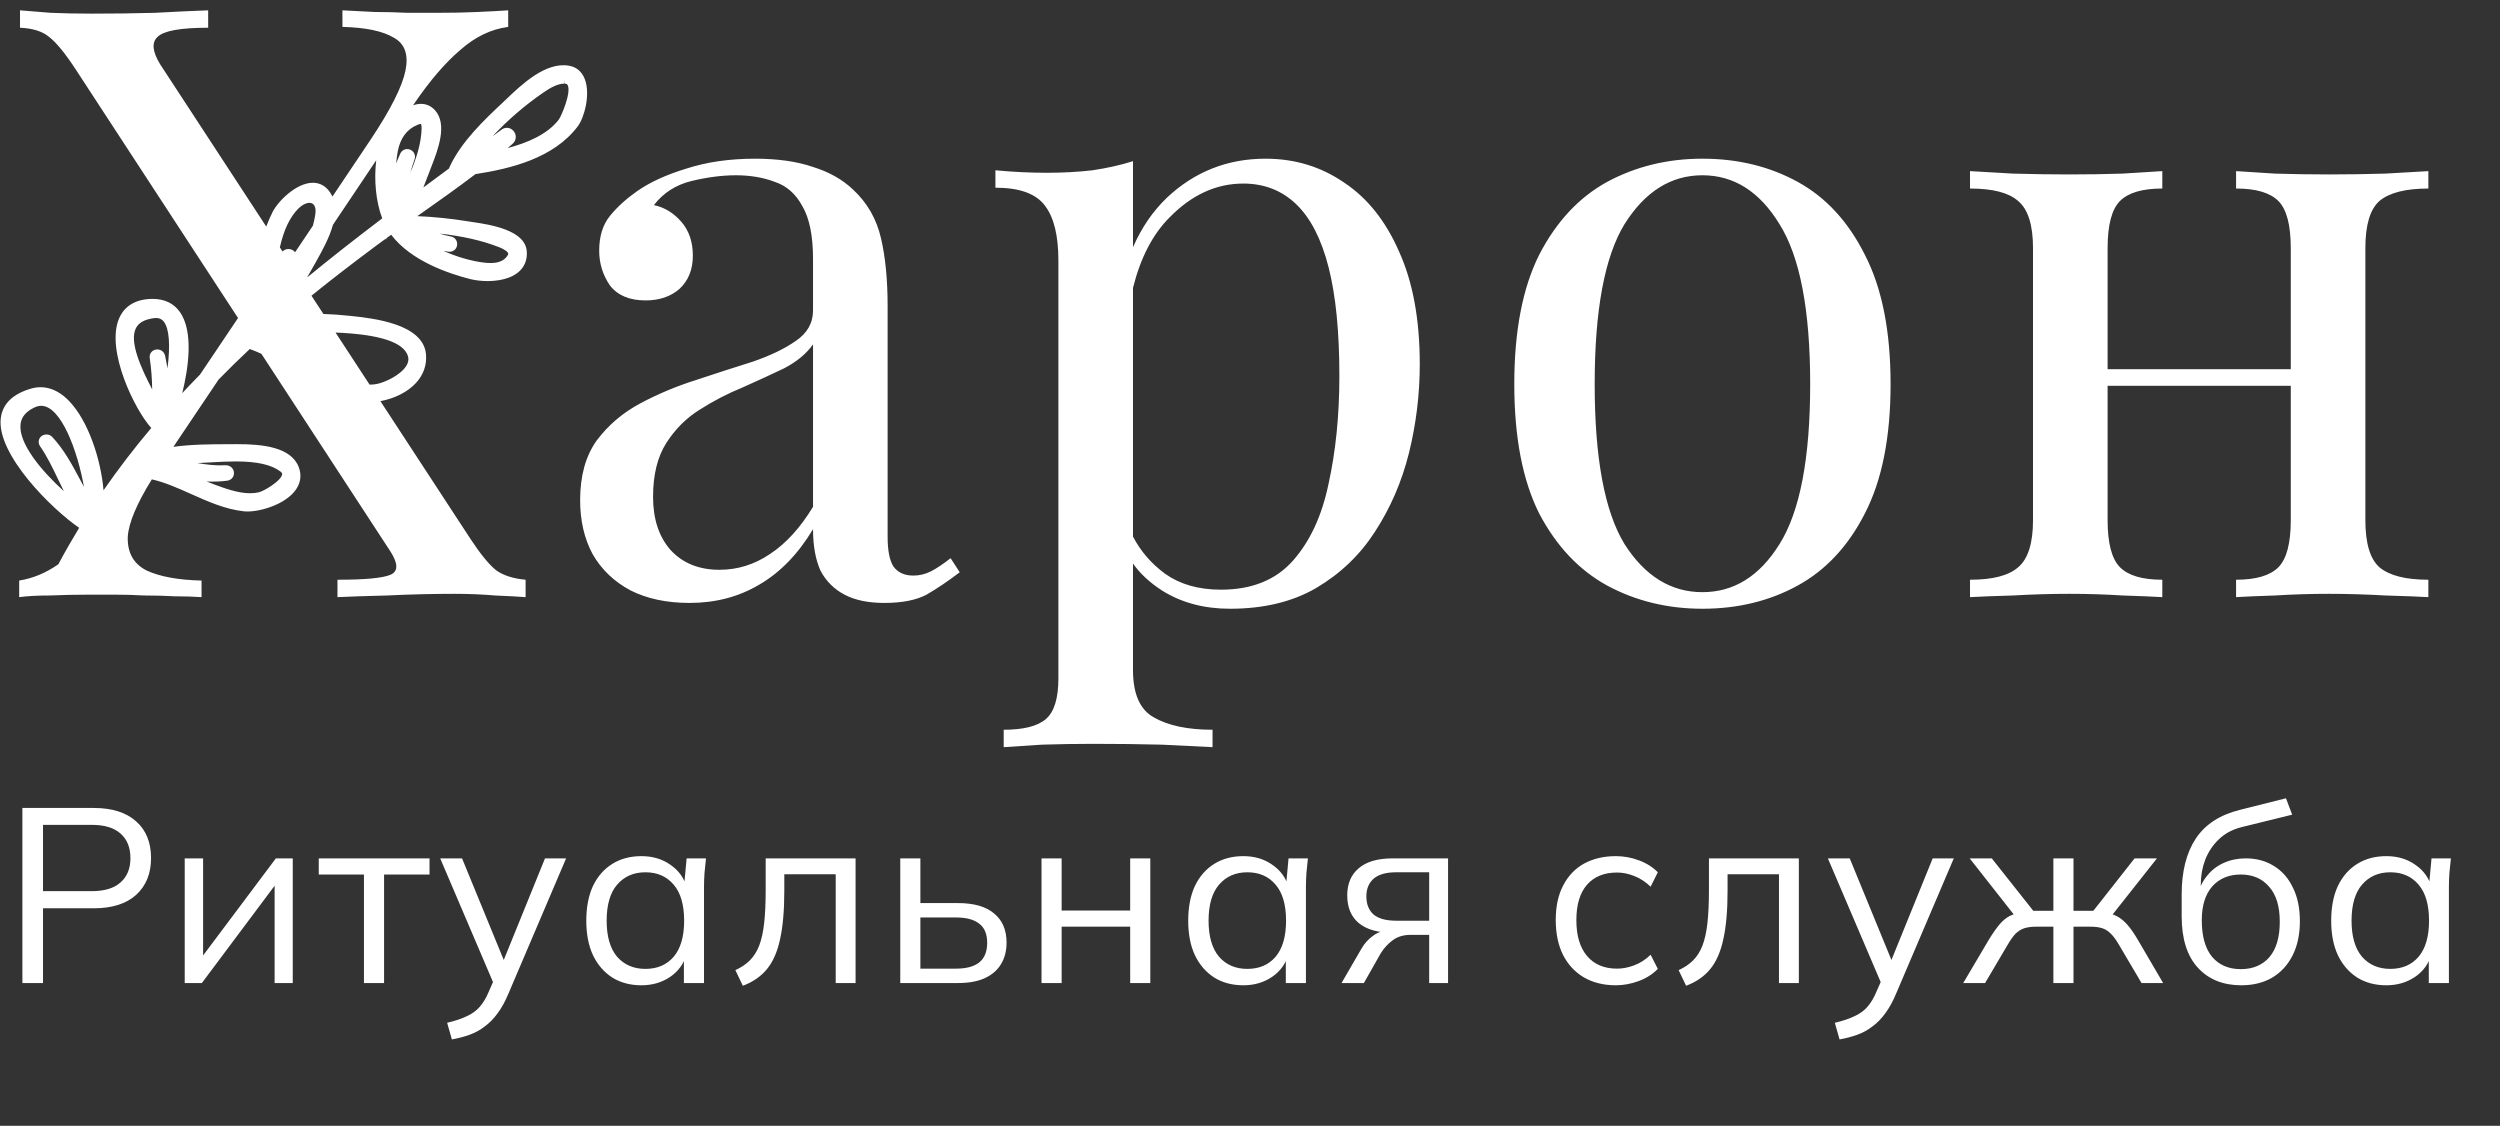 <svg width="151" height="68" viewBox="0 0 151 68" fill="none" xmlns="http://www.w3.org/2000/svg">
<rect x="0" y="0" width="151" height="68" fill="#333333" stroke="none"/>
<path fill-rule="evenodd" clip-rule="evenodd" d="M12.573 1.675V0.624C11.639 0.657 10.571 0.707 9.369 0.774C8.168 0.808 6.883 0.824 5.514 0.824C4.68 0.824 3.862 0.808 3.062 0.774C2.261 0.707 1.643 0.657 1.209 0.624V1.675C1.977 1.709 2.561 1.892 2.961 2.226C3.395 2.56 3.929 3.21 4.563 4.178L14.377 19.208L12.085 22.619C11.717 22.994 11.358 23.369 11.008 23.744C11.361 22.321 11.726 20.036 10.853 18.828C10.482 18.314 9.936 18.053 9.202 18.053C7.943 18.066 7.411 18.708 7.187 19.244C6.381 21.173 8.147 24.766 9.137 25.849C8.103 27.075 7.136 28.336 6.253 29.612C6.094 27.756 5.335 25.408 4.154 24.201C3.459 23.491 2.675 23.241 1.876 23.471C0.775 23.79 0.16 24.387 0.049 25.246C-0.234 27.458 3.209 30.816 4.782 31.879C4.327 32.627 3.912 33.354 3.525 34.081C2.78 34.603 1.991 34.932 1.159 35.066V36.067C1.66 36 2.277 35.967 3.011 35.967C3.779 35.934 4.58 35.917 5.414 35.917H6.916C7.517 35.917 8.118 35.934 8.718 35.967C9.352 35.967 9.97 35.984 10.571 36.017C11.171 36.017 11.705 36.034 12.173 36.067V35.066C10.771 35.032 9.67 34.832 8.869 34.465C8.068 34.065 7.684 33.38 7.717 32.413C7.775 31.573 8.26 30.42 9.171 28.954C9.967 29.133 10.739 29.479 11.543 29.839L11.545 29.839L11.551 29.842C12.563 30.295 13.61 30.763 14.738 30.884C15.536 30.971 17.224 30.515 17.878 29.566C18.164 29.15 18.222 28.682 18.044 28.214C17.576 26.985 15.81 26.827 14.323 26.827L13.765 26.83L13.761 26.83C12.756 26.833 11.595 26.836 10.473 26.988L13.204 22.924C13.817 22.295 14.443 21.682 15.087 21.08C15.325 21.166 15.559 21.264 15.789 21.371L23.586 33.314C24.054 34.048 24.054 34.515 23.586 34.715C23.119 34.916 22.051 35.016 20.383 35.016V36.067C21.05 36.034 22.051 36 23.386 35.967C24.755 35.9 26.106 35.867 27.441 35.867C28.309 35.867 29.127 35.9 29.894 35.967C30.695 36 31.312 36.034 31.746 36.067V35.016C31.012 34.949 30.428 34.765 29.994 34.465C29.56 34.131 29.026 33.48 28.392 32.513L22.976 24.229C23.833 24.073 24.632 23.672 25.134 23.121C25.583 22.628 25.789 22.03 25.729 21.39C25.556 19.542 22.5 19.221 21.144 19.078C20.564 19.017 20.03 18.979 19.533 18.963L18.812 17.861C19.965 16.927 21.233 15.947 22.684 14.867C22.892 14.712 23.101 14.559 23.312 14.406L23.288 14.505L23.36 14.372C23.417 14.331 23.473 14.29 23.529 14.25C23.562 14.226 23.595 14.202 23.628 14.179C24.821 15.762 27.118 16.534 28.419 16.86C28.72 16.935 29.084 16.977 29.445 16.977C29.962 16.977 30.91 16.889 31.448 16.306C31.727 16.005 31.851 15.624 31.816 15.172C31.715 13.883 29.578 13.565 28.55 13.412L28.548 13.412L28.307 13.375C27.265 13.205 26.226 13.098 25.206 13.055L25.395 12.922L25.416 12.907C26.509 12.136 27.637 11.34 28.717 10.517C30.844 10.189 33.447 9.558 34.897 7.63C35.303 7.09 35.677 5.672 35.315 4.763C35.139 4.318 34.81 4.044 34.365 3.968C32.959 3.724 31.51 5.102 30.581 5.989L30.336 6.223C29.29 7.204 27.858 8.549 27.152 10.092C27.14 10.118 27.131 10.145 27.124 10.174C26.605 10.557 26.087 10.94 25.57 11.325C25.684 11.043 25.789 10.765 25.889 10.503L25.889 10.501L26.081 9.998L26.082 9.995C26.443 9.063 27.045 7.51 26.274 6.659C26.046 6.407 25.754 6.274 25.43 6.274C25.27 6.274 25.109 6.305 24.952 6.36L25.038 6.231C25.973 4.862 26.89 3.795 27.791 3.027C28.693 2.226 29.66 1.759 30.695 1.625V0.624C30.194 0.657 29.577 0.691 28.843 0.724C28.109 0.758 27.308 0.774 26.44 0.774H24.588C23.953 0.741 23.303 0.724 22.635 0.724C21.968 0.691 21.317 0.657 20.683 0.624V1.625C22.085 1.659 23.119 1.876 23.787 2.276C24.454 2.643 24.688 3.311 24.488 4.278C24.287 5.246 23.586 6.631 22.385 8.434L20.078 11.874C20.036 11.781 19.985 11.69 19.925 11.603C19.672 11.234 19.316 11.039 18.898 11.039C17.888 11.039 16.785 12.173 16.477 12.78C16.327 13.076 16.196 13.379 16.081 13.684L9.67 3.878C9.202 3.11 9.152 2.56 9.519 2.226C9.886 1.859 10.904 1.675 12.573 1.675ZM17.068 15.193L16.903 14.942C16.905 14.936 16.906 14.93 16.908 14.923C17.148 13.862 17.517 13.096 18.034 12.585C18.249 12.373 18.487 12.252 18.687 12.252C18.797 12.252 18.886 12.289 18.949 12.362C19.049 12.477 19.084 12.676 19.049 12.923C19.016 13.151 18.966 13.386 18.9 13.63L17.824 15.235C17.823 15.233 17.822 15.232 17.82 15.23C17.726 15.112 17.575 15.04 17.417 15.04C17.277 15.04 17.153 15.097 17.068 15.193ZM20.11 13.578C19.893 14.368 19.454 15.153 19.13 15.732L19.128 15.737L19.045 15.885C18.886 16.171 18.721 16.464 18.55 16.758C19.889 15.658 21.364 14.497 23.087 13.189C22.7 12.181 22.581 10.852 22.725 9.679L20.11 13.578ZM22.323 23.231L20.267 20.086C22.959 20.192 24.434 20.684 24.651 21.55C24.696 21.733 24.657 21.919 24.53 22.115C24.171 22.669 23.24 23.106 22.734 23.197C22.608 23.22 22.473 23.231 22.337 23.231C22.333 23.231 22.328 23.231 22.323 23.231ZM38.093 35.666C39.095 36.167 40.279 36.417 41.648 36.417C43.216 36.417 44.618 36.05 45.853 35.316C47.121 34.582 48.206 33.464 49.107 31.962C49.107 32.963 49.257 33.798 49.557 34.465C49.891 35.099 50.375 35.583 51.009 35.917C51.643 36.251 52.444 36.417 53.412 36.417C54.48 36.417 55.331 36.251 55.965 35.917C56.599 35.55 57.267 35.099 57.968 34.565L57.417 33.714C56.95 34.081 56.549 34.348 56.215 34.515C55.882 34.682 55.531 34.765 55.164 34.765C54.63 34.765 54.23 34.582 53.963 34.215C53.729 33.848 53.612 33.247 53.612 32.413V18.496C53.612 16.894 53.479 15.525 53.212 14.391C52.945 13.223 52.377 12.238 51.51 11.437C50.876 10.836 50.075 10.386 49.107 10.085C48.139 9.752 46.971 9.585 45.603 9.585C44.067 9.585 42.682 9.785 41.447 10.186C40.246 10.553 39.261 11.003 38.494 11.537C37.827 12.005 37.276 12.505 36.842 13.039C36.408 13.573 36.191 14.274 36.191 15.142C36.191 15.909 36.408 16.61 36.842 17.244C37.309 17.845 38.027 18.145 38.995 18.145C39.829 18.145 40.513 17.912 41.047 17.444C41.581 16.944 41.848 16.276 41.848 15.442C41.848 14.608 41.614 13.924 41.147 13.389C40.68 12.855 40.129 12.522 39.495 12.388C40.062 11.654 40.813 11.17 41.748 10.937C42.716 10.703 43.617 10.586 44.451 10.586C45.319 10.586 46.103 10.72 46.804 10.987C47.505 11.22 48.056 11.704 48.456 12.438C48.89 13.173 49.107 14.241 49.107 15.642V18.746C49.107 19.514 48.756 20.131 48.056 20.598C47.388 21.066 46.52 21.483 45.452 21.85C44.384 22.183 43.25 22.551 42.048 22.951C40.88 23.318 39.762 23.785 38.694 24.353C37.626 24.92 36.742 25.671 36.041 26.605C35.373 27.54 35.04 28.741 35.04 30.21C35.04 31.445 35.29 32.529 35.791 33.464C36.325 34.398 37.092 35.133 38.093 35.666ZM46.504 33.464C45.569 34.098 44.551 34.415 43.45 34.415C42.215 34.415 41.231 34.014 40.496 33.214C39.795 32.413 39.445 31.345 39.445 30.01C39.445 28.675 39.712 27.59 40.246 26.756C40.78 25.921 41.447 25.254 42.248 24.753C43.083 24.219 43.951 23.769 44.852 23.402C45.753 23.001 46.587 22.617 47.355 22.25C48.122 21.85 48.706 21.366 49.107 20.799V30.61C48.339 31.879 47.471 32.83 46.504 33.464ZM68.433 14.935V9.735C67.698 9.969 66.881 10.152 65.98 10.286C65.112 10.386 64.194 10.436 63.226 10.436C62.225 10.436 61.191 10.386 60.123 10.286V11.337C61.591 11.337 62.592 11.704 63.126 12.438C63.66 13.139 63.927 14.241 63.927 15.742V40.973C63.927 42.174 63.677 42.992 63.176 43.426C62.676 43.86 61.825 44.077 60.623 44.077V45.128C61.157 45.095 61.925 45.045 62.926 44.978C63.961 44.944 64.995 44.928 66.03 44.928C67.498 44.928 68.883 44.944 70.185 44.978C71.486 45.045 72.504 45.095 73.238 45.128V44.077C71.737 44.077 70.552 43.826 69.684 43.326C68.85 42.859 68.433 41.907 68.433 40.472V34.038C68.86 34.645 69.444 35.188 70.185 35.666C71.353 36.401 72.721 36.768 74.29 36.768C76.326 36.768 78.061 36.351 79.496 35.516C80.965 34.649 82.149 33.514 83.05 32.112C83.985 30.677 84.669 29.092 85.103 27.357C85.537 25.588 85.754 23.802 85.754 22C85.754 19.297 85.336 17.027 84.502 15.192C83.701 13.356 82.6 11.971 81.198 11.037C79.796 10.069 78.211 9.585 76.442 9.585C74.139 9.585 72.154 10.369 70.485 11.938C69.626 12.762 68.942 13.761 68.433 14.935ZM68.433 17.387V32.41C68.897 33.302 69.548 34.053 70.385 34.665C71.286 35.299 72.404 35.617 73.739 35.617C75.608 35.617 77.06 35.032 78.094 33.864C79.129 32.696 79.847 31.144 80.247 29.209C80.681 27.24 80.898 25.07 80.898 22.701C80.898 20.031 80.681 17.845 80.247 16.143C79.813 14.441 79.162 13.173 78.295 12.338C77.427 11.504 76.359 11.087 75.091 11.087C73.455 11.087 71.97 11.771 70.635 13.139C69.623 14.152 68.888 15.568 68.433 17.387ZM108.584 10.987C106.882 10.052 104.963 9.585 102.827 9.585C100.725 9.585 98.805 10.052 97.07 10.987C95.368 11.921 94 13.389 92.965 15.392C91.964 17.394 91.463 19.997 91.463 23.201C91.463 26.405 91.964 29.009 92.965 31.011C94 32.98 95.368 34.432 97.07 35.366C98.805 36.301 100.725 36.768 102.827 36.768C104.963 36.768 106.882 36.301 108.584 35.366C110.286 34.432 111.638 32.98 112.639 31.011C113.674 29.009 114.191 26.405 114.191 23.201C114.191 19.997 113.674 17.394 112.639 15.392C111.638 13.389 110.286 11.921 108.584 10.987ZM98.121 13.54C99.356 11.571 100.925 10.586 102.827 10.586C104.729 10.586 106.281 11.571 107.483 13.54C108.718 15.509 109.335 18.729 109.335 23.201C109.335 27.674 108.718 30.894 107.483 32.863C106.281 34.799 104.729 35.767 102.827 35.767C100.925 35.767 99.356 34.799 98.121 32.863C96.92 30.894 96.319 27.674 96.319 23.201C96.319 18.729 96.92 15.509 98.121 13.54ZM146.673 11.387V10.336C146.105 10.369 145.238 10.419 144.07 10.486C142.902 10.519 141.767 10.536 140.666 10.536C139.564 10.536 138.48 10.519 137.412 10.486C136.377 10.419 135.593 10.369 135.059 10.336V11.387C136.26 11.387 137.111 11.637 137.612 12.138C138.112 12.639 138.363 13.59 138.363 14.992V22.3H127.299V14.992C127.299 13.59 127.55 12.639 128.05 12.138C128.551 11.637 129.402 11.387 130.603 11.387V10.336L128.2 10.486C127.166 10.519 126.098 10.536 124.997 10.536C123.895 10.536 122.76 10.519 121.592 10.486C120.424 10.419 119.557 10.369 118.989 10.336V11.387C120.358 11.387 121.325 11.637 121.893 12.138C122.494 12.639 122.794 13.59 122.794 14.992V31.411C122.794 32.813 122.494 33.764 121.893 34.265C121.325 34.765 120.358 35.016 118.989 35.016V36.067C119.557 36.034 120.424 36 121.592 35.967C122.76 35.9 123.895 35.867 124.997 35.867C126.098 35.867 127.166 35.9 128.2 35.967C129.268 36 130.069 36.034 130.603 36.067V35.016C129.402 35.016 128.551 34.765 128.05 34.265C127.55 33.764 127.299 32.813 127.299 31.411V23.302H138.363V31.411C138.363 32.813 138.112 33.764 137.612 34.265C137.111 34.765 136.26 35.016 135.059 35.016V36.067C135.593 36.034 136.377 36 137.412 35.967C138.48 35.9 139.564 35.867 140.666 35.867C141.767 35.867 142.902 35.9 144.07 35.967C145.238 36 146.105 36.034 146.673 36.067V35.016C145.305 35.016 144.32 34.765 143.719 34.265C143.152 33.764 142.868 32.813 142.868 31.411V14.992C142.868 13.59 143.152 12.639 143.719 12.138C144.32 11.637 145.305 11.387 146.673 11.387ZM30.647 15.448C30.71 15.354 30.697 15.311 30.692 15.298C30.671 15.232 30.566 15.093 30.093 14.91C29.099 14.525 27.91 14.256 26.544 14.108C26.775 14.182 27.003 14.24 27.232 14.283C27.474 14.328 27.634 14.54 27.611 14.787C27.589 15.03 27.398 15.206 27.158 15.206L27.095 15.202C26.992 15.19 26.889 15.175 26.785 15.157C27.439 15.45 28.096 15.65 28.618 15.758C28.945 15.825 29.294 15.887 29.62 15.887C30.12 15.887 30.446 15.748 30.647 15.448ZM25.204 7.544C24.577 7.807 24.182 8.338 24.028 9.121C23.98 9.371 23.946 9.619 23.928 9.875C24.003 9.674 24.086 9.473 24.178 9.275C24.256 9.108 24.417 9.004 24.596 9.004C24.749 9.004 24.899 9.082 24.985 9.206C25.072 9.33 25.09 9.484 25.036 9.63C24.941 9.888 24.859 10.151 24.787 10.417C25.154 9.559 25.44 8.648 25.465 7.782C25.471 7.539 25.425 7.483 25.425 7.483C25.386 7.486 25.322 7.494 25.204 7.544ZM34.087 4.778V5.05C33.663 5.05 33.202 5.327 32.807 5.598C31.687 6.37 30.643 7.273 29.752 8.232L30.294 7.832C30.392 7.759 30.503 7.72 30.617 7.72C30.835 7.72 31.035 7.864 31.117 8.078C31.198 8.295 31.139 8.527 30.963 8.683C30.865 8.77 30.766 8.856 30.667 8.942C31.817 8.636 33.062 8.131 33.754 7.218C33.898 7.025 34.515 5.605 34.289 5.145C34.267 5.101 34.233 5.052 34.101 5.05L34.087 4.778ZM9.144 21.264C9.231 21.163 9.361 21.106 9.499 21.106C9.729 21.106 9.922 21.263 9.971 21.486C10.026 21.744 10.074 22 10.114 22.254C10.297 20.855 10.225 19.845 9.892 19.425C9.774 19.277 9.628 19.207 9.431 19.207C9.394 19.207 9.355 19.211 9.315 19.215C8.746 19.286 8.386 19.481 8.214 19.812C7.785 20.636 8.529 22.247 9.192 23.519C9.184 22.866 9.135 22.242 9.044 21.631C9.023 21.492 9.059 21.363 9.144 21.264ZM15.646 29.732C15.929 29.663 16.951 29.073 17.038 28.667C17.046 28.631 17.058 28.571 16.945 28.484C16.408 28.071 15.525 27.87 14.248 27.87C13.774 27.87 13.309 27.895 12.899 27.918L12.6 27.934C12.54 27.937 12.48 27.94 12.42 27.944C12.255 27.952 12.091 27.961 11.926 27.97C12.491 28.065 13.06 28.134 13.628 28.101H13.63C13.911 28.101 14.113 28.291 14.13 28.542C14.148 28.791 13.979 28.998 13.73 29.033C13.338 29.087 12.915 29.101 12.48 29.081C12.645 29.15 12.811 29.215 12.976 29.275C13.605 29.506 14.387 29.792 15.106 29.792C15.297 29.792 15.479 29.772 15.646 29.732ZM2.094 24.605C1.563 24.853 1.284 25.191 1.239 25.637C1.122 26.78 2.488 28.426 3.858 29.669C3.745 29.445 3.638 29.221 3.531 28.998L3.499 28.931L3.498 28.929C3.176 28.256 2.844 27.56 2.423 26.957C2.321 26.811 2.306 26.634 2.385 26.483C2.523 26.215 2.931 26.154 3.148 26.384C3.873 27.156 4.369 28.089 4.849 28.992L4.851 28.995C4.863 29.018 4.875 29.041 4.887 29.063C4.948 29.178 5.009 29.294 5.072 29.409C4.69 27.252 3.693 24.511 2.485 24.511C2.358 24.511 2.227 24.543 2.094 24.605Z" fill="white"/>
<path d="M1.353 59.376V48.801H5.658C6.768 48.801 7.623 49.071 8.223 49.611C8.823 50.141 9.123 50.881 9.123 51.831C9.123 52.761 8.823 53.501 8.223 54.051C7.623 54.591 6.768 54.861 5.658 54.861H2.598V59.376H1.353ZM2.598 53.826H5.538C6.308 53.826 6.888 53.651 7.278 53.301C7.678 52.951 7.878 52.461 7.878 51.831C7.878 51.191 7.678 50.696 7.278 50.346C6.888 49.996 6.308 49.821 5.538 49.821H2.598V53.826ZM11.157 59.376V51.846H12.267V58.251H11.862L16.662 51.846H17.682V59.376H16.587V52.956H16.992L12.192 59.376H11.157ZM21.983 59.376V52.821H19.253V51.846H25.943V52.821H23.198V59.376H21.983ZM27.293 62.781L27.008 61.776C27.478 61.666 27.868 61.536 28.178 61.386C28.498 61.246 28.763 61.056 28.973 60.816C29.183 60.576 29.363 60.276 29.513 59.916L29.903 59.031L29.873 59.541L26.588 51.846H27.908L30.623 58.461H30.233L32.918 51.846H34.193L30.713 60.006C30.513 60.486 30.293 60.886 30.053 61.206C29.813 61.536 29.553 61.801 29.273 62.001C29.003 62.211 28.703 62.376 28.373 62.496C28.043 62.616 27.683 62.711 27.293 62.781ZM38.742 59.511C38.072 59.511 37.487 59.356 36.987 59.046C36.487 58.726 36.097 58.276 35.817 57.696C35.547 57.116 35.412 56.421 35.412 55.611C35.412 54.791 35.547 54.091 35.817 53.511C36.097 52.931 36.487 52.486 36.987 52.176C37.487 51.866 38.072 51.711 38.742 51.711C39.422 51.711 40.007 51.886 40.497 52.236C40.997 52.576 41.327 53.041 41.487 53.631H41.307L41.472 51.846H42.642C42.612 52.136 42.582 52.431 42.552 52.731C42.532 53.021 42.522 53.306 42.522 53.586V59.376H41.307V57.606H41.472C41.312 58.196 40.982 58.661 40.482 59.001C39.982 59.341 39.402 59.511 38.742 59.511ZM38.982 58.521C39.702 58.521 40.272 58.276 40.692 57.786C41.112 57.286 41.322 56.561 41.322 55.611C41.322 54.651 41.112 53.926 40.692 53.436C40.272 52.936 39.702 52.686 38.982 52.686C38.272 52.686 37.702 52.936 37.272 53.436C36.852 53.926 36.642 54.651 36.642 55.611C36.642 56.561 36.852 57.286 37.272 57.786C37.702 58.276 38.272 58.521 38.982 58.521ZM44.867 59.541L44.417 58.596C44.767 58.436 45.057 58.241 45.287 58.011C45.527 57.771 45.717 57.471 45.857 57.111C45.997 56.741 46.097 56.286 46.157 55.746C46.217 55.196 46.247 54.536 46.247 53.766V51.846H51.677V59.376H50.477V52.806H47.372V53.811C47.372 54.991 47.287 55.961 47.117 56.721C46.957 57.481 46.692 58.086 46.322 58.536C45.962 58.976 45.477 59.311 44.867 59.541ZM54.376 59.376V51.846H55.591V54.546H57.856C58.826 54.546 59.556 54.756 60.046 55.176C60.546 55.586 60.796 56.171 60.796 56.931C60.796 57.441 60.681 57.881 60.451 58.251C60.231 58.611 59.901 58.891 59.461 59.091C59.031 59.281 58.496 59.376 57.856 59.376H54.376ZM55.591 58.506H57.751C58.361 58.506 58.826 58.381 59.146 58.131C59.466 57.871 59.626 57.476 59.626 56.946C59.626 56.416 59.466 56.031 59.146 55.791C58.836 55.541 58.371 55.416 57.751 55.416H55.591V58.506ZM62.908 59.376V51.846H64.123V54.996H68.263V51.846H69.478V59.376H68.263V55.971H64.123V59.376H62.908ZM75.098 59.511C74.428 59.511 73.843 59.356 73.343 59.046C72.843 58.726 72.453 58.276 72.173 57.696C71.903 57.116 71.768 56.421 71.768 55.611C71.768 54.791 71.903 54.091 72.173 53.511C72.453 52.931 72.843 52.486 73.343 52.176C73.843 51.866 74.428 51.711 75.098 51.711C75.778 51.711 76.363 51.886 76.853 52.236C77.353 52.576 77.683 53.041 77.843 53.631H77.663L77.828 51.846H78.998C78.968 52.136 78.938 52.431 78.908 52.731C78.888 53.021 78.878 53.306 78.878 53.586V59.376H77.663V57.606H77.828C77.668 58.196 77.338 58.661 76.838 59.001C76.338 59.341 75.758 59.511 75.098 59.511ZM75.338 58.521C76.058 58.521 76.628 58.276 77.048 57.786C77.468 57.286 77.678 56.561 77.678 55.611C77.678 54.651 77.468 53.926 77.048 53.436C76.628 52.936 76.058 52.686 75.338 52.686C74.628 52.686 74.058 52.936 73.628 53.436C73.208 53.926 72.998 54.651 72.998 55.611C72.998 56.561 73.208 57.286 73.628 57.786C74.058 58.276 74.628 58.521 75.338 58.521ZM81.028 59.376L82.228 57.306C82.418 56.976 82.658 56.711 82.948 56.511C83.238 56.301 83.543 56.196 83.863 56.196H84.073L84.058 56.331C83.208 56.331 82.548 56.141 82.078 55.761C81.608 55.371 81.373 54.811 81.373 54.081C81.373 53.381 81.603 52.836 82.063 52.446C82.523 52.046 83.208 51.846 84.118 51.846H87.463V59.376H86.323V56.466H85.198C84.778 56.466 84.423 56.571 84.133 56.781C83.843 56.991 83.598 57.256 83.398 57.576L82.378 59.376H81.028ZM84.328 55.611H86.323V52.686H84.328C83.718 52.686 83.263 52.816 82.963 53.076C82.673 53.336 82.528 53.691 82.528 54.141C82.528 54.611 82.673 54.976 82.963 55.236C83.263 55.486 83.718 55.611 84.328 55.611ZM97.597 59.511C96.857 59.511 96.212 59.351 95.662 59.031C95.122 58.711 94.702 58.256 94.402 57.666C94.112 57.076 93.967 56.376 93.967 55.566C93.967 54.746 94.117 54.051 94.417 53.481C94.717 52.901 95.137 52.461 95.677 52.161C96.227 51.861 96.867 51.711 97.597 51.711C98.077 51.711 98.542 51.796 98.992 51.966C99.452 52.136 99.832 52.376 100.132 52.686L99.697 53.556C99.397 53.266 99.067 53.051 98.707 52.911C98.357 52.771 98.012 52.701 97.672 52.701C96.892 52.701 96.287 52.946 95.857 53.436C95.427 53.926 95.212 54.641 95.212 55.581C95.212 56.511 95.427 57.231 95.857 57.741C96.287 58.251 96.892 58.506 97.672 58.506C98.002 58.506 98.342 58.441 98.692 58.311C99.052 58.181 99.387 57.966 99.697 57.666L100.132 58.521C99.822 58.841 99.437 59.086 98.977 59.256C98.517 59.426 98.057 59.511 97.597 59.511ZM101.84 59.541L101.39 58.596C101.74 58.436 102.03 58.241 102.26 58.011C102.5 57.771 102.69 57.471 102.83 57.111C102.97 56.741 103.07 56.286 103.13 55.746C103.19 55.196 103.22 54.536 103.22 53.766V51.846H108.65V59.376H107.45V52.806H104.345V53.811C104.345 54.991 104.26 55.961 104.09 56.721C103.93 57.481 103.665 58.086 103.295 58.536C102.935 58.976 102.45 59.311 101.84 59.541ZM111.109 62.781L110.824 61.776C111.294 61.666 111.684 61.536 111.994 61.386C112.314 61.246 112.579 61.056 112.789 60.816C112.999 60.576 113.179 60.276 113.329 59.916L113.719 59.031L113.689 59.541L110.404 51.846H111.724L114.439 58.461H114.049L116.734 51.846H118.009L114.529 60.006C114.329 60.486 114.109 60.886 113.869 61.206C113.629 61.536 113.369 61.801 113.089 62.001C112.819 62.211 112.519 62.376 112.189 62.496C111.859 62.616 111.499 62.711 111.109 62.781ZM118.579 59.376L120.139 56.736C120.379 56.346 120.594 56.041 120.784 55.821C120.974 55.601 121.174 55.436 121.384 55.326C121.604 55.216 121.854 55.146 122.134 55.116L121.834 55.491L118.969 51.846H120.304L122.809 55.011H124.024V51.846H125.239V55.011H126.439L128.929 51.846H130.279L127.399 55.491L127.084 55.116C127.374 55.146 127.624 55.216 127.834 55.326C128.054 55.436 128.264 55.601 128.464 55.821C128.664 56.041 128.879 56.346 129.109 56.736L130.654 59.376H129.349L127.969 57.036C127.799 56.746 127.634 56.526 127.474 56.376C127.324 56.226 127.154 56.121 126.964 56.061C126.774 56.001 126.534 55.971 126.244 55.971H125.239V59.376H124.024V55.971H123.004C122.714 55.971 122.474 56.001 122.284 56.061C122.094 56.121 121.919 56.226 121.759 56.376C121.609 56.526 121.449 56.746 121.279 57.036L119.899 59.376H118.579ZM135.373 59.511C134.273 59.511 133.398 59.156 132.748 58.446C132.098 57.736 131.773 56.701 131.773 55.341V54.021C131.773 52.631 132.058 51.506 132.628 50.646C133.198 49.786 134.098 49.206 135.328 48.906L138.073 48.216L138.448 49.206L135.403 49.956C134.843 50.096 134.383 50.341 134.023 50.691C133.663 51.031 133.388 51.441 133.198 51.921C133.018 52.391 132.928 52.891 132.928 53.421V54.021H132.748C132.868 53.571 133.063 53.186 133.333 52.866C133.603 52.536 133.933 52.286 134.323 52.116C134.723 51.936 135.163 51.846 135.643 51.846C136.293 51.846 136.863 52.001 137.353 52.311C137.843 52.611 138.223 53.046 138.493 53.616C138.773 54.176 138.913 54.851 138.913 55.641C138.913 56.431 138.768 57.116 138.478 57.696C138.188 58.276 137.778 58.726 137.248 59.046C136.718 59.356 136.093 59.511 135.373 59.511ZM135.343 58.536C136.073 58.536 136.648 58.296 137.068 57.816C137.488 57.326 137.698 56.611 137.698 55.671C137.698 54.741 137.483 54.036 137.053 53.556C136.633 53.066 136.063 52.821 135.343 52.821C134.623 52.821 134.048 53.061 133.618 53.541C133.198 54.021 132.988 54.701 132.988 55.581C132.988 56.561 133.198 57.301 133.618 57.801C134.038 58.291 134.613 58.536 135.343 58.536ZM144.134 59.511C143.464 59.511 142.879 59.356 142.379 59.046C141.879 58.726 141.489 58.276 141.209 57.696C140.939 57.116 140.804 56.421 140.804 55.611C140.804 54.791 140.939 54.091 141.209 53.511C141.489 52.931 141.879 52.486 142.379 52.176C142.879 51.866 143.464 51.711 144.134 51.711C144.814 51.711 145.399 51.886 145.889 52.236C146.389 52.576 146.719 53.041 146.879 53.631H146.699L146.864 51.846H148.034C148.004 52.136 147.974 52.431 147.944 52.731C147.924 53.021 147.914 53.306 147.914 53.586V59.376H146.699V57.606H146.864C146.704 58.196 146.374 58.661 145.874 59.001C145.374 59.341 144.794 59.511 144.134 59.511ZM144.374 58.521C145.094 58.521 145.664 58.276 146.084 57.786C146.504 57.286 146.714 56.561 146.714 55.611C146.714 54.651 146.504 53.926 146.084 53.436C145.664 52.936 145.094 52.686 144.374 52.686C143.664 52.686 143.094 52.936 142.664 53.436C142.244 53.926 142.034 54.651 142.034 55.611C142.034 56.561 142.244 57.286 142.664 57.786C143.094 58.276 143.664 58.521 144.374 58.521Z" fill="white"/>
</svg>
